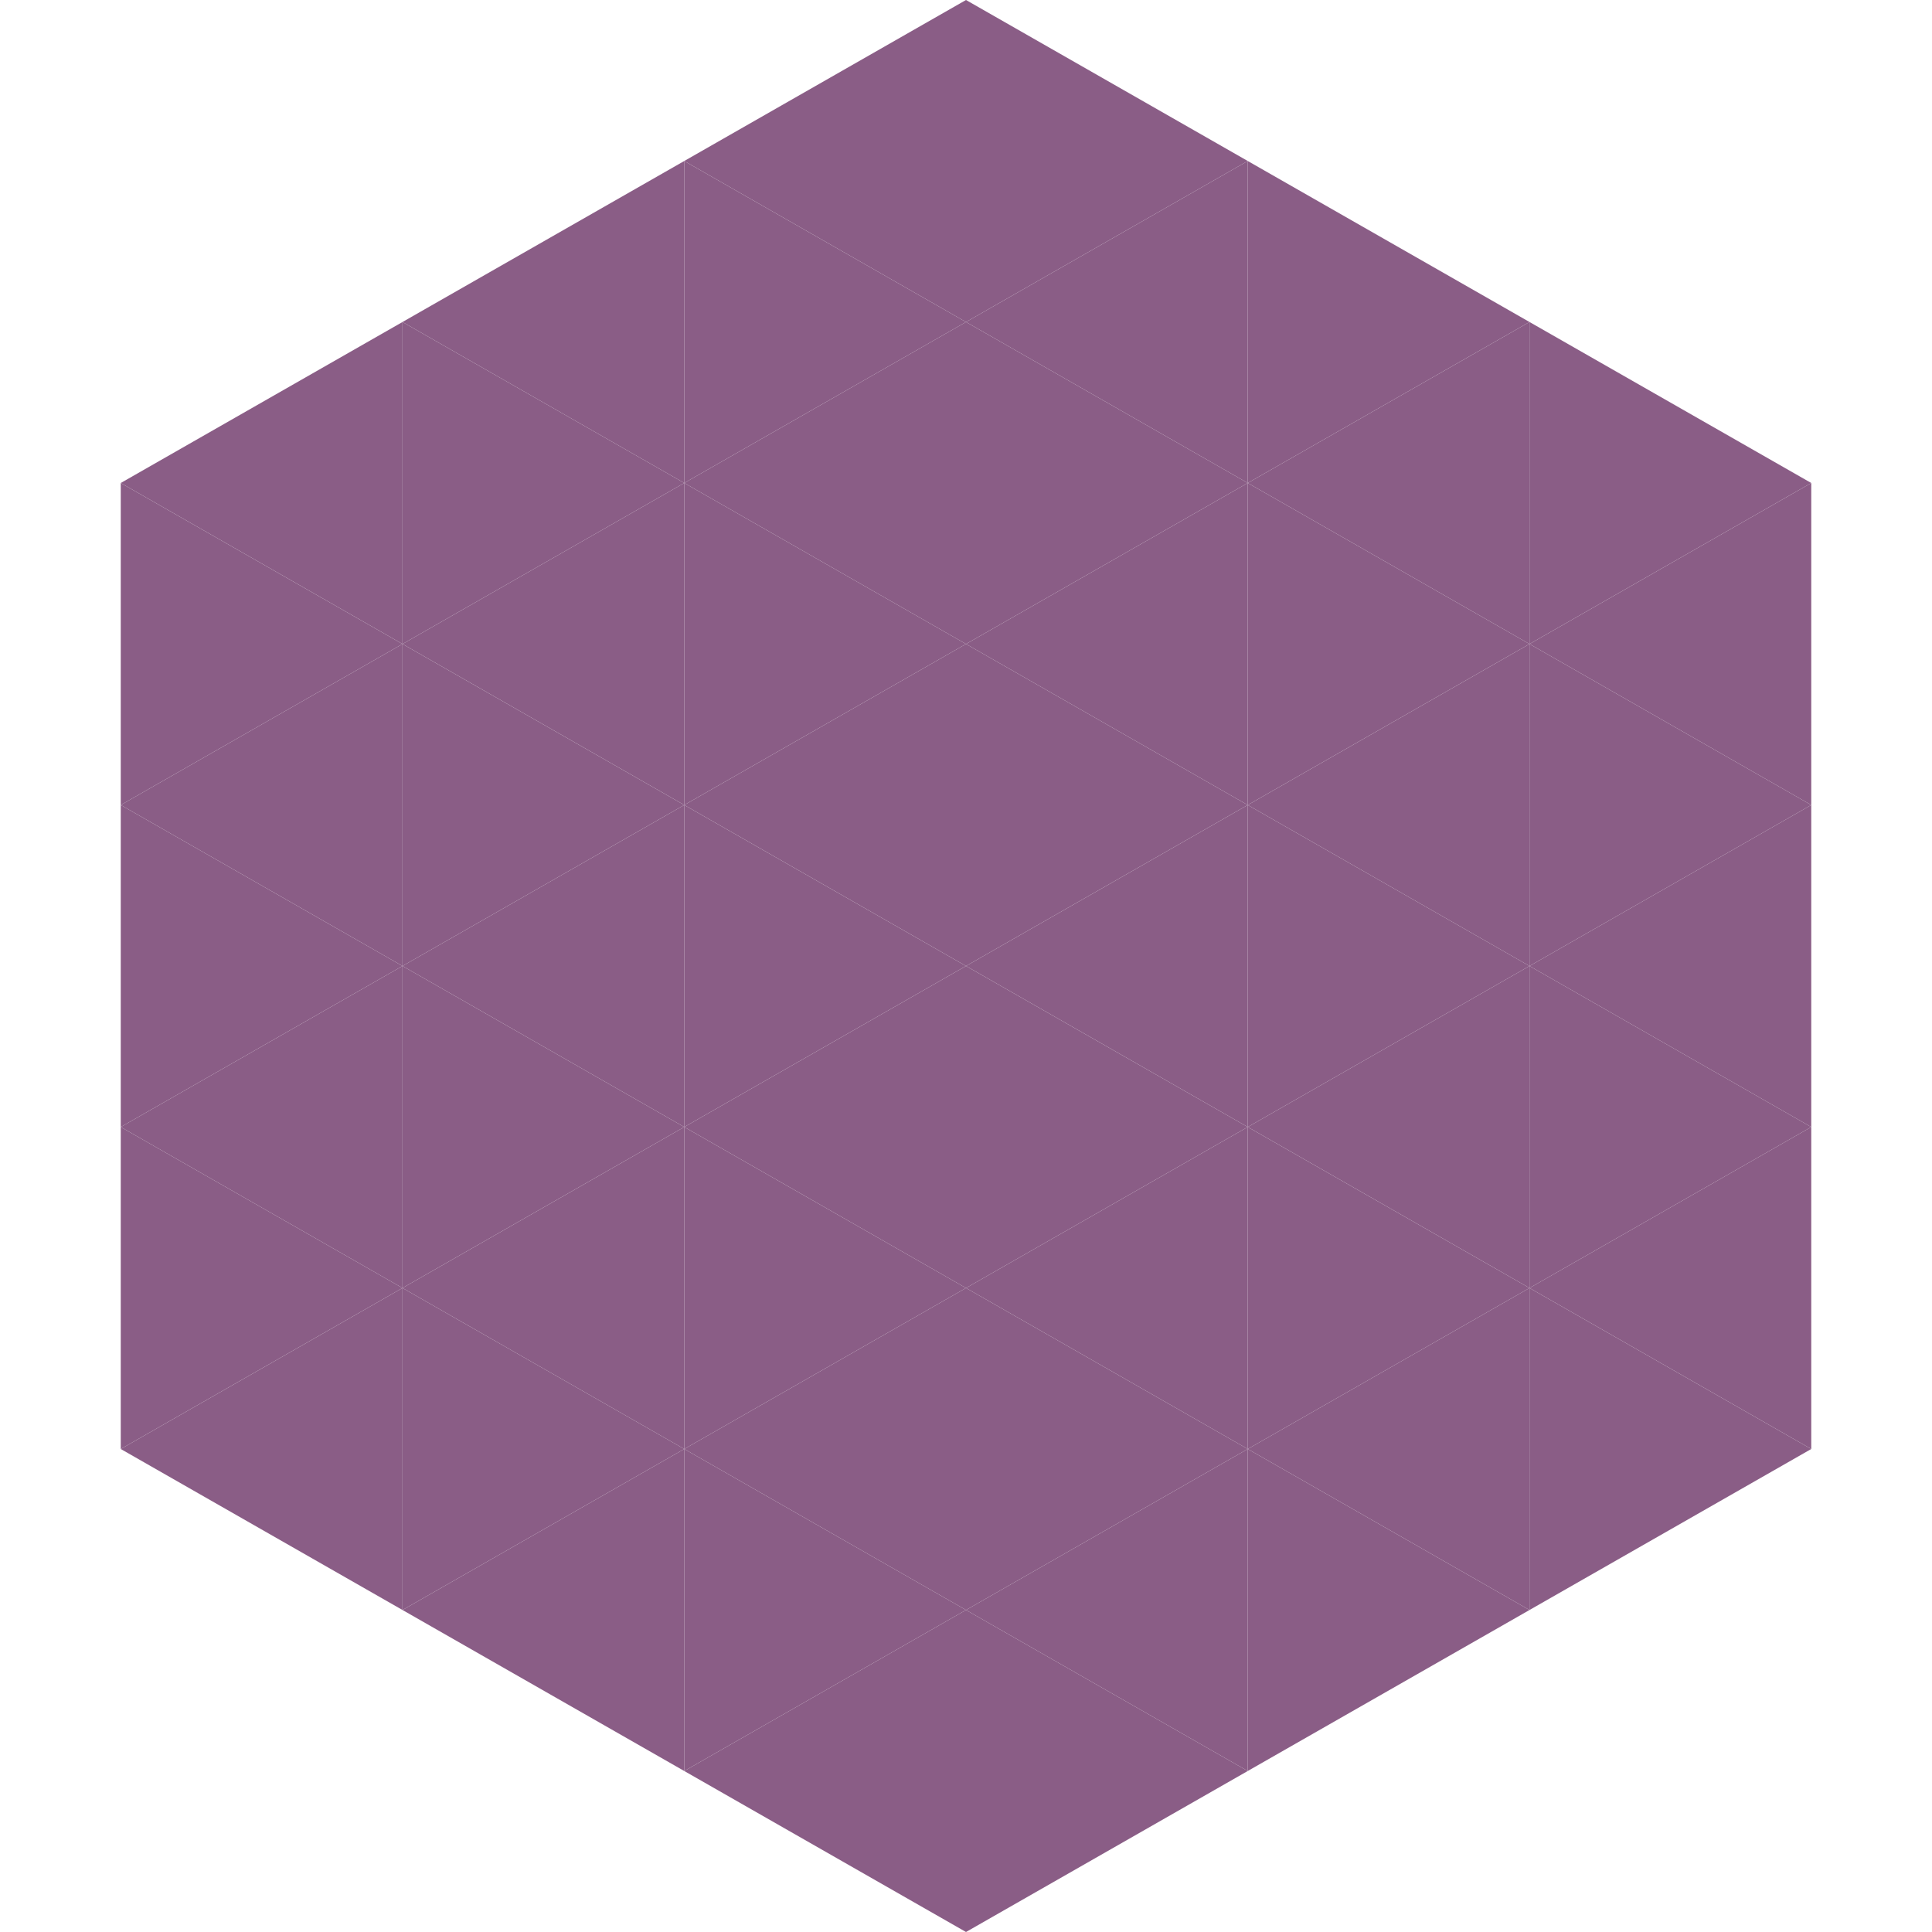 <?xml version="1.0"?>
<!-- Generated by SVGo -->
<svg width="240" height="240"
     xmlns="http://www.w3.org/2000/svg"
     xmlns:xlink="http://www.w3.org/1999/xlink">
<polygon points="50,40 15,60 50,80" style="fill:rgb(138,93,134)" />
<polygon points="190,40 225,60 190,80" style="fill:rgb(138,93,134)" />
<polygon points="15,60 50,80 15,100" style="fill:rgb(138,93,134)" />
<polygon points="225,60 190,80 225,100" style="fill:rgb(138,93,134)" />
<polygon points="50,80 15,100 50,120" style="fill:rgb(138,93,134)" />
<polygon points="190,80 225,100 190,120" style="fill:rgb(138,93,134)" />
<polygon points="15,100 50,120 15,140" style="fill:rgb(138,93,134)" />
<polygon points="225,100 190,120 225,140" style="fill:rgb(138,93,134)" />
<polygon points="50,120 15,140 50,160" style="fill:rgb(138,93,134)" />
<polygon points="190,120 225,140 190,160" style="fill:rgb(138,93,134)" />
<polygon points="15,140 50,160 15,180" style="fill:rgb(138,93,134)" />
<polygon points="225,140 190,160 225,180" style="fill:rgb(138,93,134)" />
<polygon points="50,160 15,180 50,200" style="fill:rgb(138,93,134)" />
<polygon points="190,160 225,180 190,200" style="fill:rgb(138,93,134)" />
<polygon points="15,180 50,200 15,220" style="fill:rgb(255,255,255); fill-opacity:0" />
<polygon points="225,180 190,200 225,220" style="fill:rgb(255,255,255); fill-opacity:0" />
<polygon points="50,0 85,20 50,40" style="fill:rgb(255,255,255); fill-opacity:0" />
<polygon points="190,0 155,20 190,40" style="fill:rgb(255,255,255); fill-opacity:0" />
<polygon points="85,20 50,40 85,60" style="fill:rgb(138,93,134)" />
<polygon points="155,20 190,40 155,60" style="fill:rgb(138,93,134)" />
<polygon points="50,40 85,60 50,80" style="fill:rgb(138,93,134)" />
<polygon points="190,40 155,60 190,80" style="fill:rgb(138,93,134)" />
<polygon points="85,60 50,80 85,100" style="fill:rgb(138,93,134)" />
<polygon points="155,60 190,80 155,100" style="fill:rgb(138,93,134)" />
<polygon points="50,80 85,100 50,120" style="fill:rgb(138,93,134)" />
<polygon points="190,80 155,100 190,120" style="fill:rgb(138,93,134)" />
<polygon points="85,100 50,120 85,140" style="fill:rgb(138,93,134)" />
<polygon points="155,100 190,120 155,140" style="fill:rgb(138,93,134)" />
<polygon points="50,120 85,140 50,160" style="fill:rgb(138,93,134)" />
<polygon points="190,120 155,140 190,160" style="fill:rgb(138,93,134)" />
<polygon points="85,140 50,160 85,180" style="fill:rgb(138,93,134)" />
<polygon points="155,140 190,160 155,180" style="fill:rgb(138,93,134)" />
<polygon points="50,160 85,180 50,200" style="fill:rgb(138,93,134)" />
<polygon points="190,160 155,180 190,200" style="fill:rgb(138,93,134)" />
<polygon points="85,180 50,200 85,220" style="fill:rgb(138,93,134)" />
<polygon points="155,180 190,200 155,220" style="fill:rgb(138,93,134)" />
<polygon points="120,0 85,20 120,40" style="fill:rgb(138,93,134)" />
<polygon points="120,0 155,20 120,40" style="fill:rgb(138,93,134)" />
<polygon points="85,20 120,40 85,60" style="fill:rgb(138,93,134)" />
<polygon points="155,20 120,40 155,60" style="fill:rgb(138,93,134)" />
<polygon points="120,40 85,60 120,80" style="fill:rgb(138,93,134)" />
<polygon points="120,40 155,60 120,80" style="fill:rgb(138,93,134)" />
<polygon points="85,60 120,80 85,100" style="fill:rgb(138,93,134)" />
<polygon points="155,60 120,80 155,100" style="fill:rgb(138,93,134)" />
<polygon points="120,80 85,100 120,120" style="fill:rgb(138,93,134)" />
<polygon points="120,80 155,100 120,120" style="fill:rgb(138,93,134)" />
<polygon points="85,100 120,120 85,140" style="fill:rgb(138,93,134)" />
<polygon points="155,100 120,120 155,140" style="fill:rgb(138,93,134)" />
<polygon points="120,120 85,140 120,160" style="fill:rgb(138,93,134)" />
<polygon points="120,120 155,140 120,160" style="fill:rgb(138,93,134)" />
<polygon points="85,140 120,160 85,180" style="fill:rgb(138,93,134)" />
<polygon points="155,140 120,160 155,180" style="fill:rgb(138,93,134)" />
<polygon points="120,160 85,180 120,200" style="fill:rgb(138,93,134)" />
<polygon points="120,160 155,180 120,200" style="fill:rgb(138,93,134)" />
<polygon points="85,180 120,200 85,220" style="fill:rgb(138,93,134)" />
<polygon points="155,180 120,200 155,220" style="fill:rgb(138,93,134)" />
<polygon points="120,200 85,220 120,240" style="fill:rgb(138,93,134)" />
<polygon points="120,200 155,220 120,240" style="fill:rgb(138,93,134)" />
<polygon points="85,220 120,240 85,260" style="fill:rgb(255,255,255); fill-opacity:0" />
<polygon points="155,220 120,240 155,260" style="fill:rgb(255,255,255); fill-opacity:0" />
</svg>
